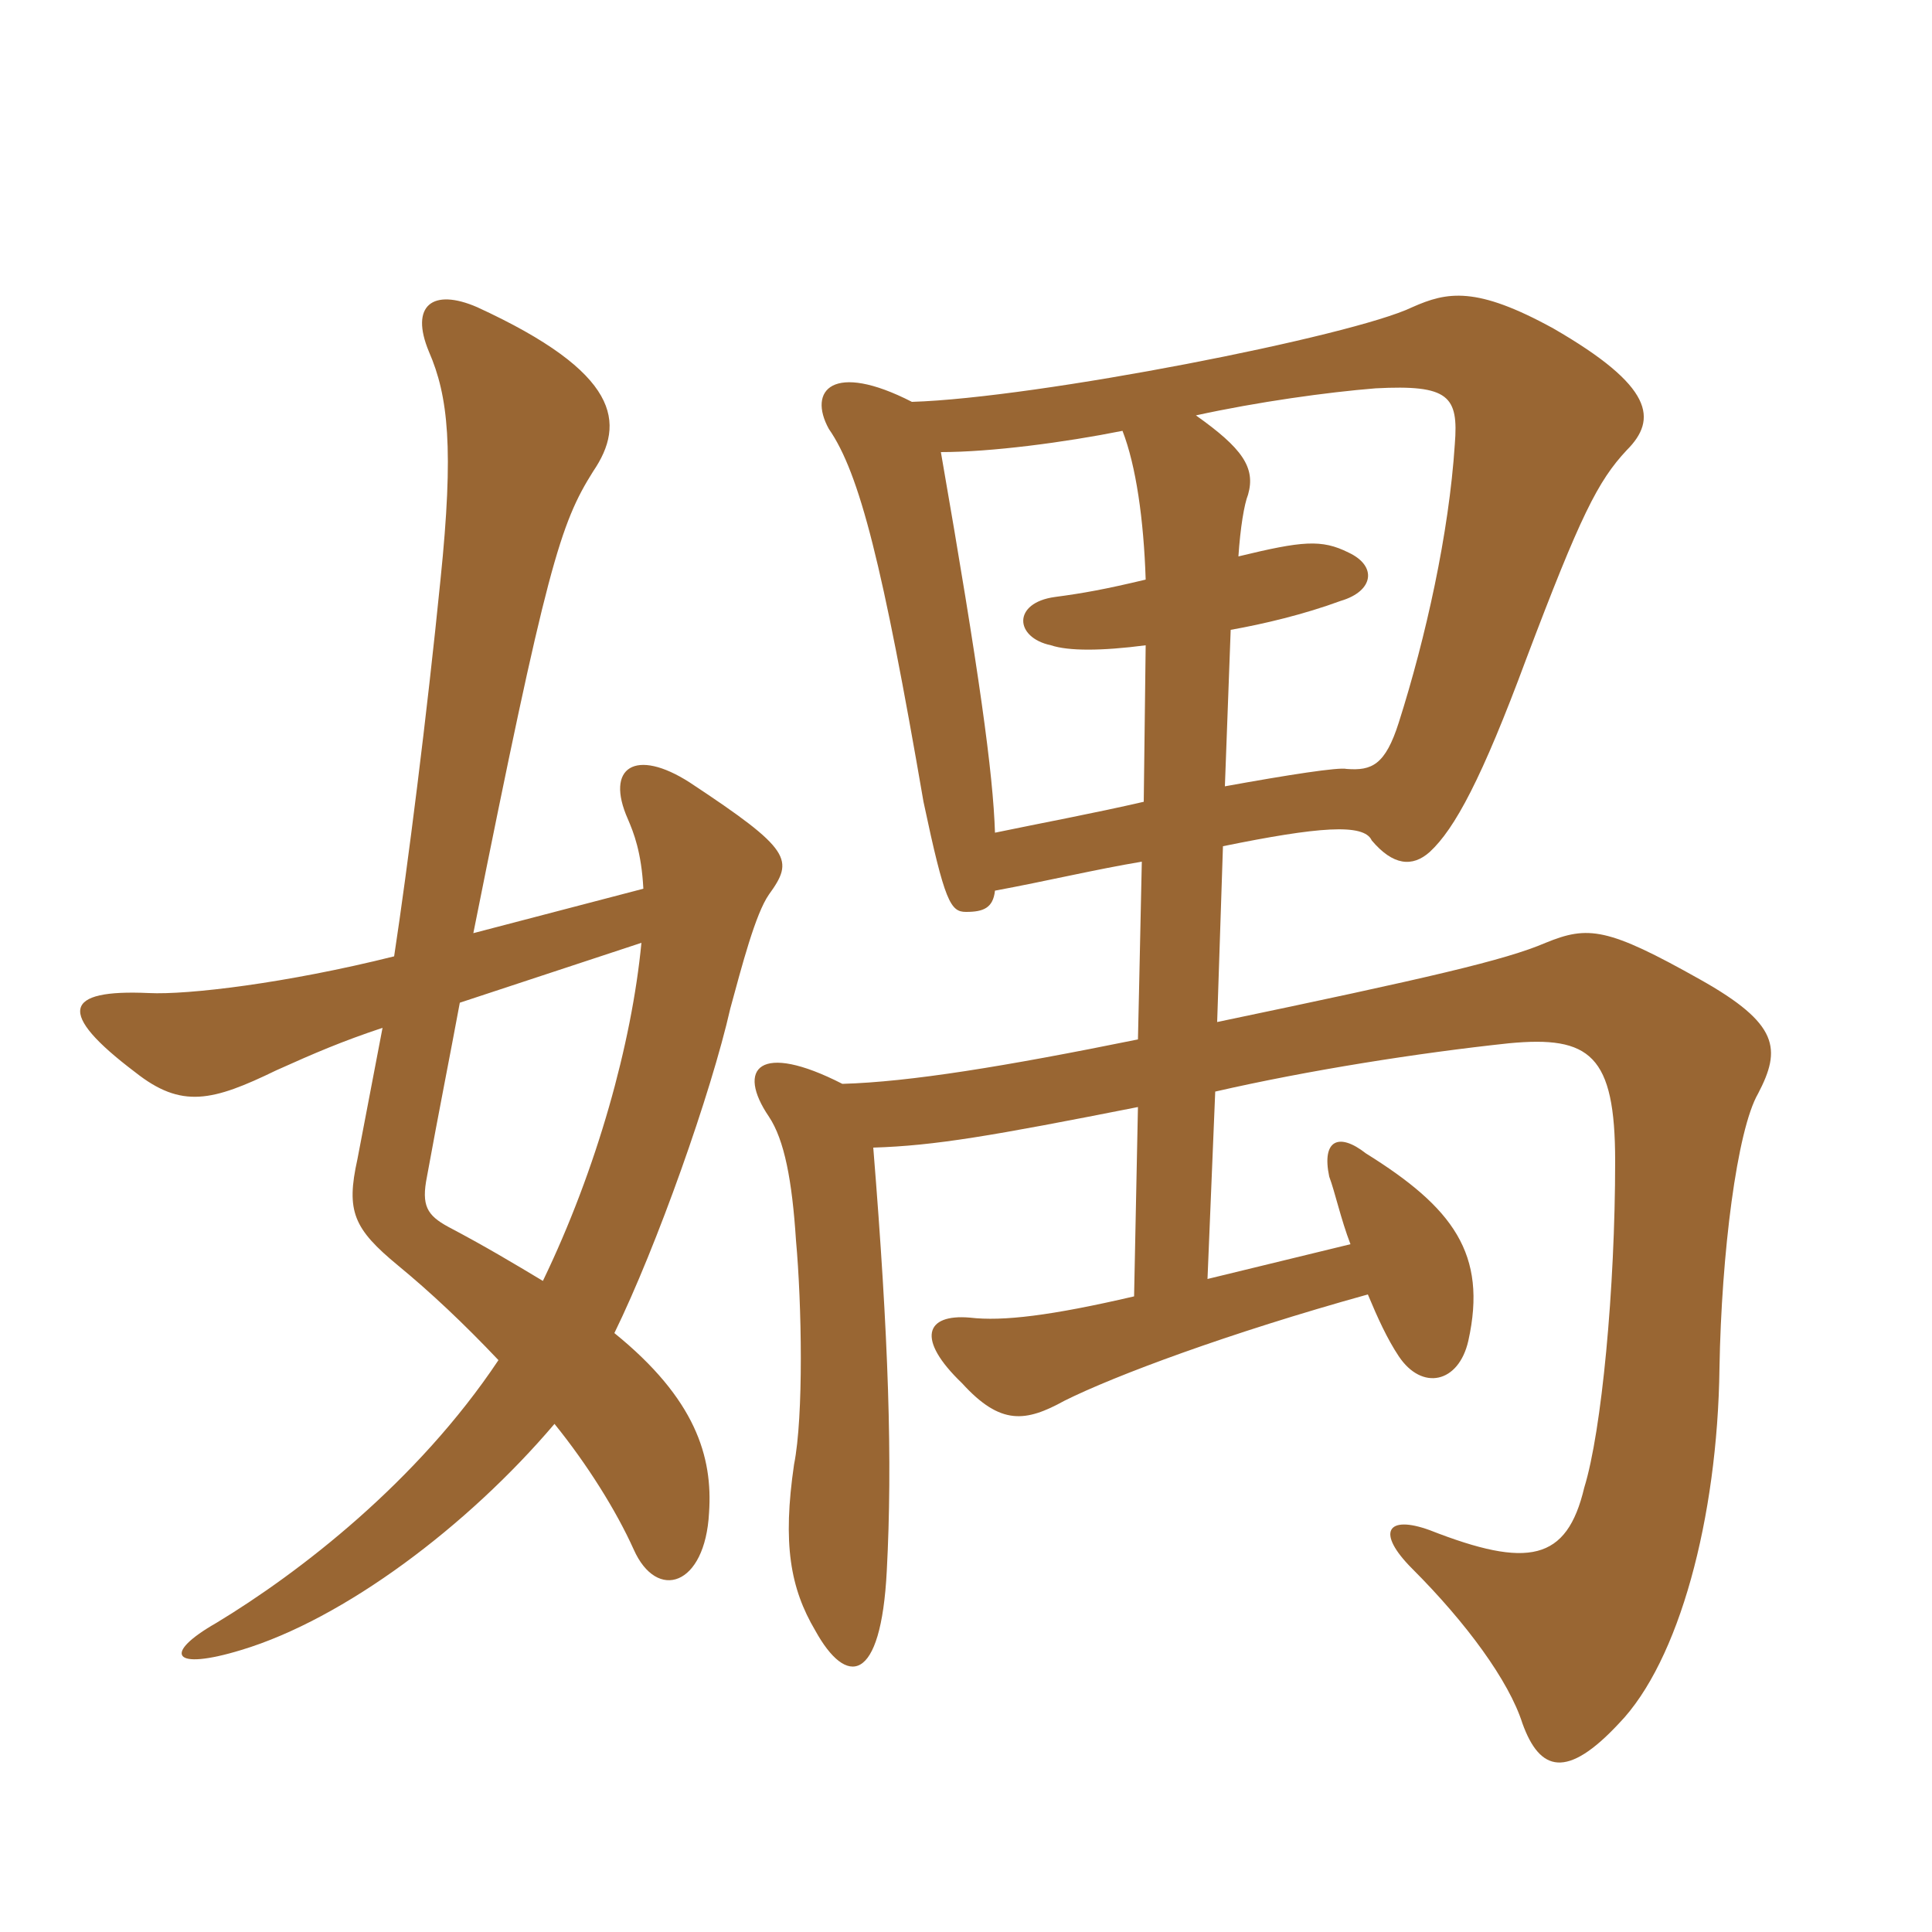 <svg xmlns="http://www.w3.org/2000/svg" xmlns:xlink="http://www.w3.org/1999/xlink" width="150" height="150"><path fill="#996633" padding="10" d="M35.70 77.85L49.80 73.20C49.05 81 46.35 90.75 42.15 99.45C39.90 98.10 37.65 96.75 34.80 95.25C33.15 94.35 32.70 93.60 33.15 91.35C34.05 86.40 34.95 81.90 35.70 77.85ZM30.60 74.25C22.20 76.35 14.55 77.25 11.55 77.10C4.95 76.80 4.35 78.60 10.50 83.25C14.10 86.10 16.50 85.50 21.45 83.10C24.45 81.75 26.55 80.85 29.70 79.80C28.95 83.70 28.35 86.85 27.75 90C26.85 94.05 27.45 95.40 30.90 98.25C33.45 100.35 36 102.75 38.70 105.60C32.40 115.05 23.25 122.10 16.80 126C12.60 128.40 13.35 129.75 18.75 128.10C26.70 125.70 36.30 118.50 43.05 110.55C45.60 113.70 47.85 117.30 49.20 120.30C51 124.35 54.75 123.15 55.05 117.45C55.35 113.10 54 108.60 47.70 103.50C51 96.75 55.20 84.90 56.70 78.30C57.60 75 58.65 70.95 59.70 69.45C61.65 66.75 61.50 66 53.55 60.75C49.35 58.05 46.95 59.55 48.75 63.60C49.20 64.65 49.80 66.15 49.95 69L36.75 72.45C42.45 43.95 43.50 40.65 46.05 36.60C48.60 32.85 48.15 28.95 37.05 23.85C33.60 22.35 31.80 23.70 33.30 27.30C34.80 30.75 35.25 34.80 34.20 45C33.15 55.50 31.65 67.35 30.60 74.25ZM95.10 61.05L95.55 48.90C98.10 48.45 101.25 47.70 104.10 46.65C106.65 45.90 106.95 43.95 104.70 42.90C102.60 41.85 101.10 42 96.15 43.20C96.30 40.95 96.60 39.15 96.90 38.40C97.50 36.30 96.45 34.80 92.85 32.25C97.65 31.20 103.05 30.45 106.80 30.15C112.50 29.85 113.25 30.75 112.95 34.50C112.50 41.40 110.70 49.50 108.60 56.10C107.55 59.40 106.50 59.85 104.55 59.70C103.95 59.55 100.05 60.15 95.10 61.05ZM73.05 35.10C76.95 35.10 82.65 34.35 87.15 33.45C88.20 36.15 88.80 40.35 88.95 45C85.80 45.75 84.15 46.05 81.90 46.35C78.60 46.80 78.75 49.50 81.60 50.10C82.95 50.55 85.50 50.55 88.95 50.10L88.80 62.25C84.90 63.15 80.85 63.90 77.25 64.65C77.10 60 76.05 52.35 73.05 35.10ZM77.25 69.15C81.30 68.40 85.05 67.50 88.65 66.90C88.50 74.10 88.35 80.70 88.35 80.70C78 82.80 70.65 84 65.40 84.15C58.95 80.85 57.15 82.95 59.70 86.70C60.90 88.50 61.50 91.65 61.80 96.30C62.25 101.25 62.40 109.95 61.65 113.70C60.75 119.85 61.35 123.30 63.30 126.60C65.70 130.95 68.40 130.80 68.85 121.95C69.30 113.40 69 103.95 67.80 89.10C72.60 88.95 76.95 88.20 88.35 85.95L88.05 100.65C81.60 102.15 77.85 102.60 75.30 102.30C71.85 102 71.10 103.95 74.70 107.40C77.70 110.70 79.65 110.40 82.65 108.75C86.55 106.80 95.40 103.50 106.20 100.50C106.95 102.30 107.70 103.95 108.60 105.30C110.40 108 113.25 107.40 114 104.10C115.50 97.35 112.80 93.75 106.05 89.55C103.95 87.90 102.60 88.50 103.20 91.35C103.65 92.55 104.10 94.65 104.85 96.60L93.75 99.30L94.35 84.75C101.55 83.10 110.10 81.75 117.15 81C123.45 80.40 125.40 81.90 125.40 90.15C125.40 100.05 124.35 111.15 123 115.50C121.65 121.20 118.65 121.80 111 118.80C107.70 117.60 106.80 118.95 109.65 121.80C113.85 126 117.15 130.50 118.20 133.80C119.55 137.55 121.65 138.15 125.70 133.80C130.35 129 133.35 117.90 133.50 106.20C133.65 97.35 134.85 87.75 136.50 84.90C138.30 81.45 138.15 79.50 132 76.05C124.80 72 123.30 71.85 120 73.20C116.85 74.55 111 75.90 94.50 79.35L94.95 65.70C102.30 64.20 105.90 63.90 106.50 65.25C108.15 67.20 109.65 67.35 111 66.15C112.95 64.35 115.05 60.45 118.50 51.15C122.70 40.05 124.05 37.35 126.30 34.95C128.70 32.55 128.40 30 120.60 25.50C114.60 22.20 112.35 22.65 109.65 23.85C105 26.10 80.55 30.90 70.80 31.20C64.65 28.05 62.70 30.30 64.35 33.30C66.75 36.75 68.55 43.95 71.70 62.25C73.35 70.05 73.80 70.80 75 70.80C76.35 70.80 77.10 70.50 77.25 69.15Z"/></svg>